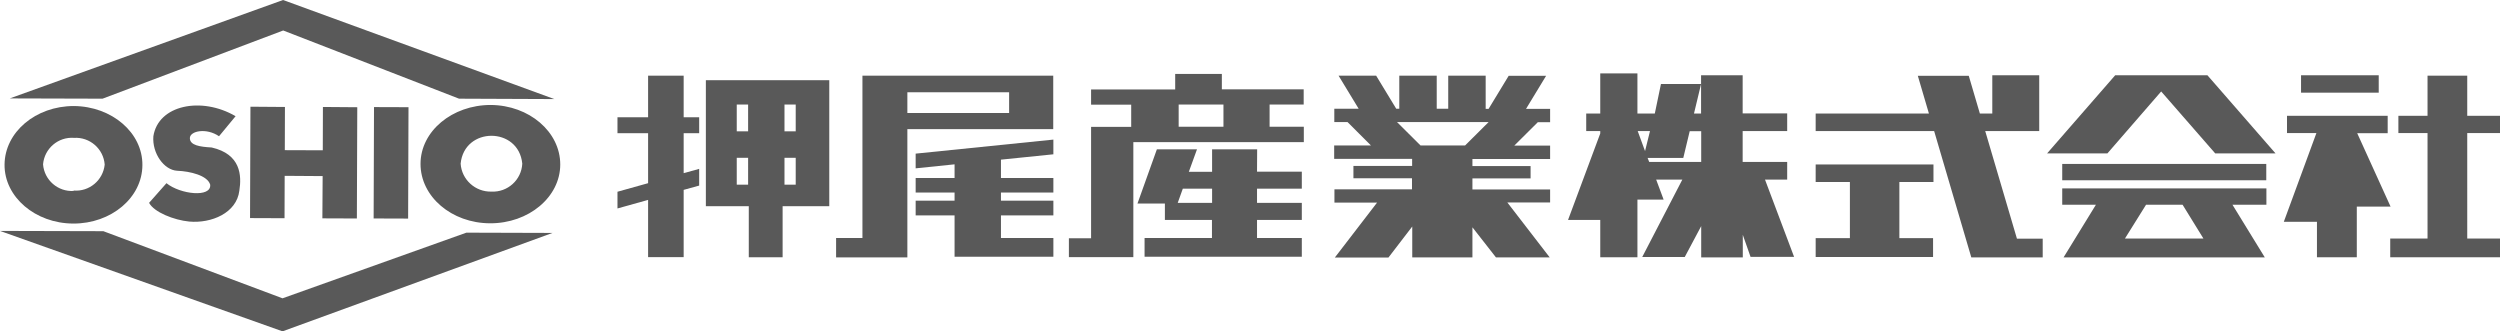 <?xml version="1.0" encoding="utf-8"?>
<!-- Generator: Adobe Illustrator 23.1.0, SVG Export Plug-In . SVG Version: 6.00 Build 0)  -->
<svg version="1.1" id="レイヤー_1" xmlns="http://www.w3.org/2000/svg" xmlns:xlink="http://www.w3.org/1999/xlink" x="0px"
	 y="0px" viewBox="0 0 186.97 24.77" style="enable-background:new 0 0 186.97 24.77;" xml:space="preserve">
<style type="text/css">
	.st0{fill:#595959;}
</style>
<path class="st0" d="M68.48,12.59l2.91-0.3v1.02h-2.91v1.09h2.91v0.61h-2.91v1.1h2.91v3.09h7.39v-1.4h-3.92v-1.69h3.92v-1.1h-3.92
	V14.4h3.92v-1.09h-3.92v-1.37l3.92-0.4v-1.1l-10.3,1.05V12.59z M51.13,5.66h-2.66v3.11h-2.29v1.19h2.29v3.74l-2.29,0.64v1.25
	l2.29-0.64v4.28h2.66v-5.03l1.16-0.32v-1.25l-1.16,0.32V9.96h1.16V8.77h-1.16V5.66z M59.51,9.82h-0.84v-2h0.84V9.82z M59.51,13.81
	h-0.84V11.8h0.84V13.81z M55.95,9.82H55.1v-2h0.85V9.82z M55.95,13.81H55.1V11.8h0.85V13.81z M58.54,6h-5.75v9.42H56v3.82h2.53
	v-3.82h3.49V6H58.54z"/>
<path class="st0" d="M91.5,9.48h-3.35V7.82h3.35V9.48z M97.5,7.82V6.68h-6.12V5.53h-3.49v1.16H81.6v1.14h3v1.66h-3v8.33h-1.66v1.41
	h4.82v-8.6h12.75V9.48h-2.56V7.82H97.5z M75.47,8.45h-7.61V6.9h7.61V8.45z M67.9,5.66h-3.4v12.14h-1.97v1.45h5.33V9.66h10.91v-4
	H67.9z"/>
<path class="st0" d="M135.8,13.61h2.55v4.2h-2.56v1.41h8.78v-1.41h-2.52v-4.2h2.55v-1.31h-8.81V13.61z M123.22,11.81h2.67l0.48-2
	h0.86v2.3h-3.89L123.22,11.81z M123.4,9.8l-0.37,1.5l-0.55-1.5H123.4z M134.18,19.22L132,13.43h1.66v-1.32h-3.33V9.8h3.33V8.48
	h-3.33V5.63h-3.11v2.86h-0.53l0.53-2.21h-3l-0.46,2.21h-1.3v-3h-2.78v3h-1.05V9.8h1.05v0.18l-2.41,6.47h2.41v2.79h2.78v-4.31h1.96
	l-0.56-1.5h1.96l-3,5.79H126l1.23-2.31v2.34h3.11v-1.69l0.58,1.65H134.18z M109.57,10.88h-3.33l-1.76-1.75h6.85L109.57,10.88z
	 M115.93,9.14v-1h-1.8l1.5-2.47h-2.8l-1.5,2.47h-0.22V5.66h-2.8v2.47h-0.86V5.66h-2.8v2.47h-0.23l-1.5-2.47h-2.81l1.5,2.47h-1.82v1
	h0.99l1.75,1.75h-2.75v1h5.83v0.53h-4.39v0.92h4.38v0.83H99.8v0.99h3.19l-3.16,4.11h4.01l1.78-2.32v2.31h4.5V17l1.76,2.25h4.02
	l-3.17-4.11h3.2v-0.97h-5.81v-0.83h4.35v-0.92h-4.35v-0.53h5.81v-1h-2.68l1.76-1.75H115.93z M90.65,15.17h-2.57l0.38-1.06h2.19
	V15.17z M94.02,11.17h-3.37v1.68h-1.74l0.61-1.68h-3l-1.45,4.05h2.05v1.23h3.52v1.35H85.6v1.4h11.76v-1.4h-3.35v-1.35h3.35v-1.28
	h-3.35v-1.06h3.35v-1.27h-3.35L94.02,11.17z"/>
<path class="st0" d="M178.79,15.46l-2.5-5.5h2.28V8.66h-7.53v1.29h2.2l-2.44,6.64h2.48v2.65h2.98v-3.79H178.79z M172.09,5.63h5.81
	v1.3h-5.81V5.63z M186.97,9.95V8.66h-2.45v-3h-2.97v3h-2.18v1.29h2.18v7.89h-2.79v1.4h8.21v-1.4h-2.45V9.95H186.97z M161.63,6.84
	l4.04,4.63h4.51l-5.09-5.84h-6.9l-5.09,5.84h4.51L161.63,6.84z M163.23,15.31l1.56,2.53h-5.87l1.58-2.53H163.23z M154.23,15.31h2.52
	l-2.42,3.94h15.05l-2.42-3.94h2.54v-1.22h-15.27V15.31z M154.23,12.26h15.26v1.22h-15.26V12.26z M150.84,17.84l-2.37-8.04h4.04V5.63
	H149v2.86h-0.93l-0.83-2.82h-3.81l0.83,2.82h-8.47V9.8h8.86l2.78,9.45h5.34v-1.4H150.84z"/>
<path class="st0" d="M5.52,14.28c-1.18,0.08-2.21-0.81-2.3-1.99c0.1-1.18,1.13-2.07,2.32-1.98c1.18-0.07,2.2,0.82,2.29,2
	c-0.12,1.17-1.15,2.04-2.33,1.94L5.52,14.28z M5.52,7.93c-2.85,0-5.16,1.95-5.18,4.38c-0.02,2.42,2.3,4.4,5.14,4.41
	c2.84,0.01,5.16-1.94,5.17-4.37C10.67,9.92,8.36,7.95,5.52,7.93z M7.73,17.29L0,17.27l21.13,7.51l20.19-7.36l-6.44-0.02l-13.75,4.91
	L7.73,17.29z M0.73,7.36l6.94,0.02l13.51-5.1l13.15,5.1l7.13,0.03L21.17,0L0.73,7.36z"/>
<rect x="25.09" y="10.89" transform="matrix(3.363734e-03 -1 1 3.363734e-03 16.969 41.392)" class="st0" width="8.33" height="2.58"/>
<path class="st0" d="M36.75,14.33c-1.2,0.03-2.22-0.89-2.3-2.09c0.27-2.78,4.34-2.78,4.61,0C39,13.46,37.96,14.39,36.75,14.33z
	 M36.7,7.85c-2.88,0-5.25,1.96-5.25,4.41c0,2.44,2.32,4.43,5.2,4.44c2.89,0.01,5.25-1.96,5.25-4.4C41.9,9.86,39.58,7.87,36.7,7.85z
	 M12.45,13.7c1.03,0.84,3.37,1.1,3.27,0.11c-0.2-0.69-1.5-1-2.47-1.04c-0.98-0.05-1.88-1.3-1.78-2.58c0.36-2.33,3.58-3,6.15-1.5
	l-1.24,1.5c-0.94-0.65-2.18-0.4-2.18,0.14c0,0.54,0.75,0.65,1.63,0.7c2.18,0.5,2.25,2.09,2.07,3.23c-0.2,1.67-2.09,2.46-3.75,2.31
	c-1.14-0.11-2.63-0.7-3-1.4L12.45,13.7z M24.15,8l-0.01,3.24l-2.84-0.01L21.31,8l-2.58-0.02l-0.03,8.33l2.58,0.01l0.01-3.17
	l2.84,0.02l-0.02,3.16l2.58,0.01l0.03-8.32L24.15,8z"/>
</svg>
